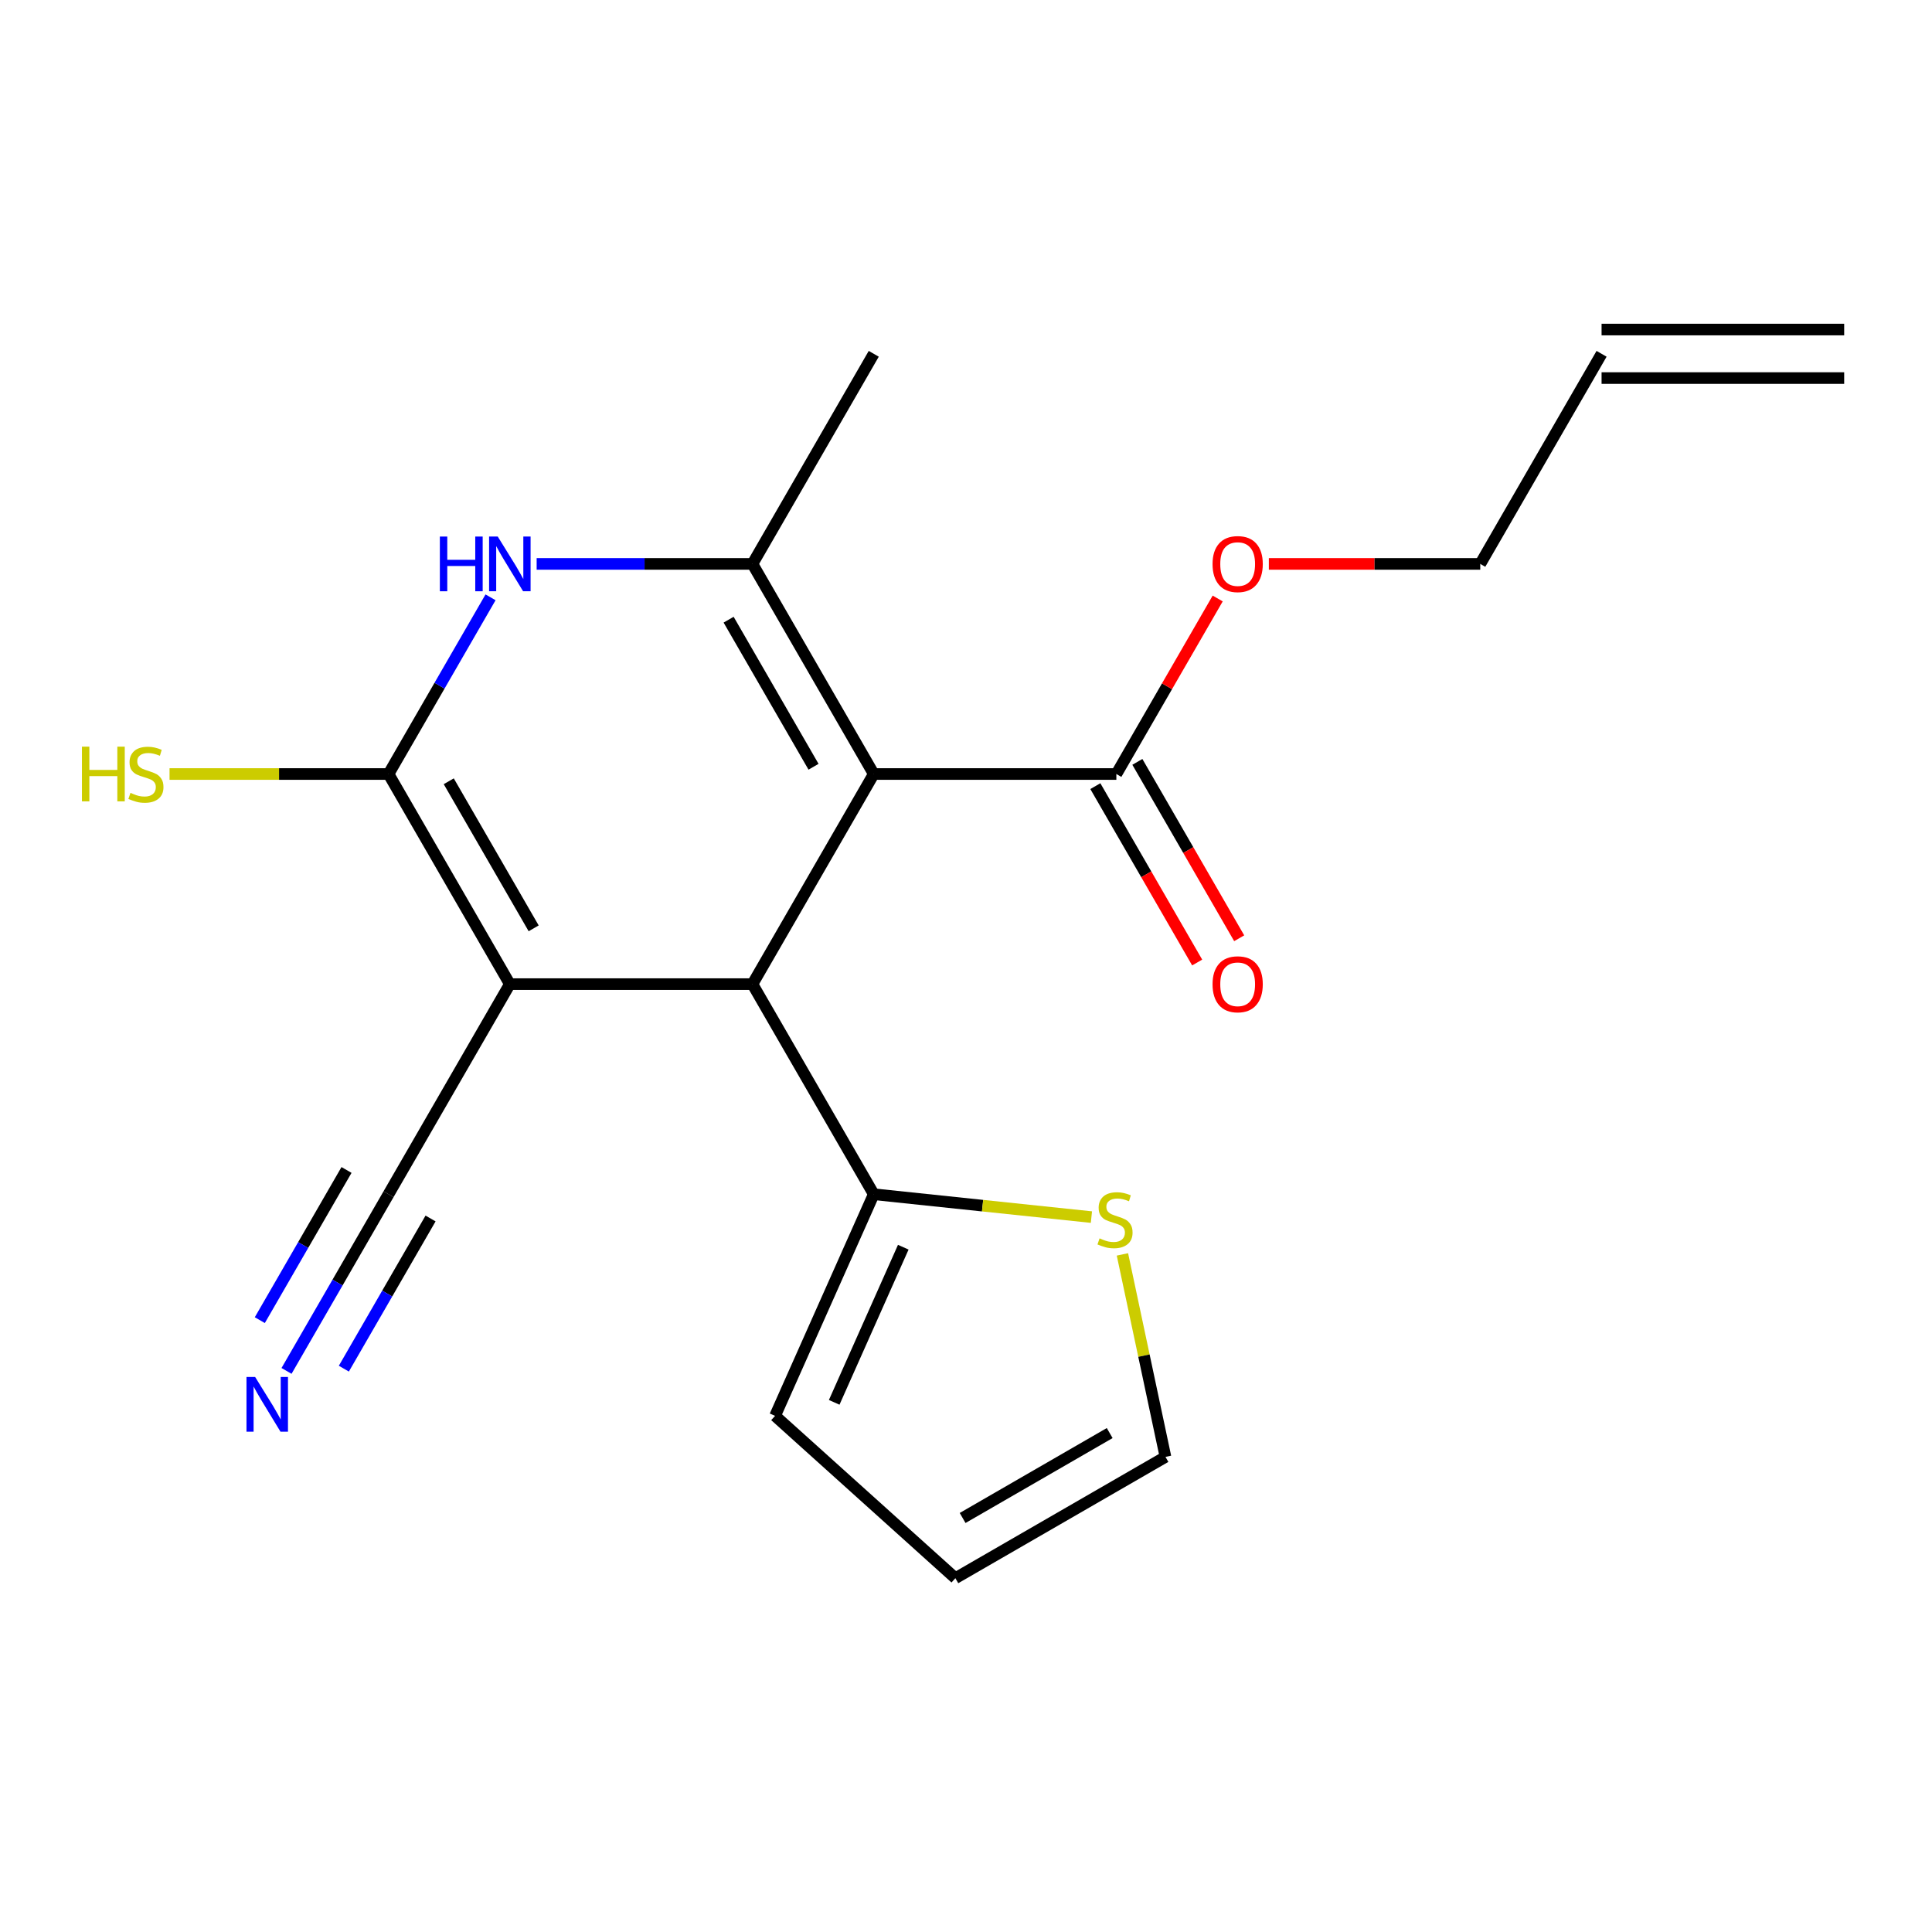 <?xml version='1.0' encoding='iso-8859-1'?>
<svg version='1.1' baseProfile='full'
              xmlns='http://www.w3.org/2000/svg'
                      xmlns:rdkit='http://www.rdkit.org/xml'
                      xmlns:xlink='http://www.w3.org/1999/xlink'
                  xml:space='preserve'
width='1000px' height='1000px' viewBox='0 0 1000 1000'>
<!-- END OF HEADER -->
<rect style='opacity:1.0;fill:#FFFFFF;stroke:none' width='1000' height='1000' x='0' y='0'> </rect>
<path class='bond-1' d='M 452.252,400.629 L 389.465,509.379' style='fill:none;fill-rule:evenodd;stroke:#000000;stroke-width:6px;stroke-linecap:butt;stroke-linejoin:miter;stroke-opacity:1' />
<path class='bond-3' d='M 452.252,400.629 L 389.465,291.879' style='fill:none;fill-rule:evenodd;stroke:#000000;stroke-width:6px;stroke-linecap:butt;stroke-linejoin:miter;stroke-opacity:1' />
<path class='bond-3' d='M 421.084,396.874 L 377.133,320.749' style='fill:none;fill-rule:evenodd;stroke:#000000;stroke-width:6px;stroke-linecap:butt;stroke-linejoin:miter;stroke-opacity:1' />
<path class='bond-6' d='M 452.252,400.629 L 577.825,400.629' style='fill:none;fill-rule:evenodd;stroke:#000000;stroke-width:6px;stroke-linecap:butt;stroke-linejoin:miter;stroke-opacity:1' />
<path class='bond-0' d='M 263.892,509.379 L 389.465,509.379' style='fill:none;fill-rule:evenodd;stroke:#000000;stroke-width:6px;stroke-linecap:butt;stroke-linejoin:miter;stroke-opacity:1' />
<path class='bond-7' d='M 263.892,509.379 L 201.105,618.128' style='fill:none;fill-rule:evenodd;stroke:#000000;stroke-width:6px;stroke-linecap:butt;stroke-linejoin:miter;stroke-opacity:1' />
<path class='bond-20' d='M 263.892,509.379 L 201.105,400.629' style='fill:none;fill-rule:evenodd;stroke:#000000;stroke-width:6px;stroke-linecap:butt;stroke-linejoin:miter;stroke-opacity:1' />
<path class='bond-20' d='M 276.224,480.509 L 232.273,404.384' style='fill:none;fill-rule:evenodd;stroke:#000000;stroke-width:6px;stroke-linecap:butt;stroke-linejoin:miter;stroke-opacity:1' />
<path class='bond-5' d='M 389.465,509.379 L 452.252,618.128' style='fill:none;fill-rule:evenodd;stroke:#000000;stroke-width:6px;stroke-linecap:butt;stroke-linejoin:miter;stroke-opacity:1' />
<path class='bond-2' d='M 201.105,400.629 L 227.505,354.904' style='fill:none;fill-rule:evenodd;stroke:#000000;stroke-width:6px;stroke-linecap:butt;stroke-linejoin:miter;stroke-opacity:1' />
<path class='bond-2' d='M 227.505,354.904 L 253.904,309.179' style='fill:none;fill-rule:evenodd;stroke:#0000FF;stroke-width:6px;stroke-linecap:butt;stroke-linejoin:miter;stroke-opacity:1' />
<path class='bond-10' d='M 201.105,400.629 L 144.428,400.629' style='fill:none;fill-rule:evenodd;stroke:#000000;stroke-width:6px;stroke-linecap:butt;stroke-linejoin:miter;stroke-opacity:1' />
<path class='bond-10' d='M 144.428,400.629 L 87.751,400.629' style='fill:none;fill-rule:evenodd;stroke:#CCCC00;stroke-width:6px;stroke-linecap:butt;stroke-linejoin:miter;stroke-opacity:1' />
<path class='bond-4' d='M 389.465,291.879 L 333.618,291.879' style='fill:none;fill-rule:evenodd;stroke:#000000;stroke-width:6px;stroke-linecap:butt;stroke-linejoin:miter;stroke-opacity:1' />
<path class='bond-4' d='M 333.618,291.879 L 277.771,291.879' style='fill:none;fill-rule:evenodd;stroke:#0000FF;stroke-width:6px;stroke-linecap:butt;stroke-linejoin:miter;stroke-opacity:1' />
<path class='bond-18' d='M 389.465,291.879 L 452.252,183.13' style='fill:none;fill-rule:evenodd;stroke:#000000;stroke-width:6px;stroke-linecap:butt;stroke-linejoin:miter;stroke-opacity:1' />
<path class='bond-9' d='M 452.252,618.128 L 508.585,624.049' style='fill:none;fill-rule:evenodd;stroke:#000000;stroke-width:6px;stroke-linecap:butt;stroke-linejoin:miter;stroke-opacity:1' />
<path class='bond-9' d='M 508.585,624.049 L 564.918,629.97' style='fill:none;fill-rule:evenodd;stroke:#CCCC00;stroke-width:6px;stroke-linecap:butt;stroke-linejoin:miter;stroke-opacity:1' />
<path class='bond-11' d='M 452.252,618.128 L 401.177,732.845' style='fill:none;fill-rule:evenodd;stroke:#000000;stroke-width:6px;stroke-linecap:butt;stroke-linejoin:miter;stroke-opacity:1' />
<path class='bond-11' d='M 467.534,645.551 L 431.781,725.853' style='fill:none;fill-rule:evenodd;stroke:#000000;stroke-width:6px;stroke-linecap:butt;stroke-linejoin:miter;stroke-opacity:1' />
<path class='bond-13' d='M 566.95,406.908 L 593.304,452.553' style='fill:none;fill-rule:evenodd;stroke:#000000;stroke-width:6px;stroke-linecap:butt;stroke-linejoin:miter;stroke-opacity:1' />
<path class='bond-13' d='M 593.304,452.553 L 619.657,498.198' style='fill:none;fill-rule:evenodd;stroke:#FF0000;stroke-width:6px;stroke-linecap:butt;stroke-linejoin:miter;stroke-opacity:1' />
<path class='bond-13' d='M 588.7,394.35 L 615.054,439.996' style='fill:none;fill-rule:evenodd;stroke:#000000;stroke-width:6px;stroke-linecap:butt;stroke-linejoin:miter;stroke-opacity:1' />
<path class='bond-13' d='M 615.054,439.996 L 641.407,485.641' style='fill:none;fill-rule:evenodd;stroke:#FF0000;stroke-width:6px;stroke-linecap:butt;stroke-linejoin:miter;stroke-opacity:1' />
<path class='bond-17' d='M 577.825,400.629 L 604.052,355.204' style='fill:none;fill-rule:evenodd;stroke:#000000;stroke-width:6px;stroke-linecap:butt;stroke-linejoin:miter;stroke-opacity:1' />
<path class='bond-17' d='M 604.052,355.204 L 630.278,309.779' style='fill:none;fill-rule:evenodd;stroke:#FF0000;stroke-width:6px;stroke-linecap:butt;stroke-linejoin:miter;stroke-opacity:1' />
<path class='bond-8' d='M 201.105,618.128 L 174.706,663.854' style='fill:none;fill-rule:evenodd;stroke:#000000;stroke-width:6px;stroke-linecap:butt;stroke-linejoin:miter;stroke-opacity:1' />
<path class='bond-8' d='M 174.706,663.854 L 148.306,709.579' style='fill:none;fill-rule:evenodd;stroke:#0000FF;stroke-width:6px;stroke-linecap:butt;stroke-linejoin:miter;stroke-opacity:1' />
<path class='bond-8' d='M 179.355,605.571 L 156.916,644.438' style='fill:none;fill-rule:evenodd;stroke:#000000;stroke-width:6px;stroke-linecap:butt;stroke-linejoin:miter;stroke-opacity:1' />
<path class='bond-8' d='M 156.916,644.438 L 134.476,683.304' style='fill:none;fill-rule:evenodd;stroke:#0000FF;stroke-width:6px;stroke-linecap:butt;stroke-linejoin:miter;stroke-opacity:1' />
<path class='bond-8' d='M 222.855,630.686 L 200.416,669.552' style='fill:none;fill-rule:evenodd;stroke:#000000;stroke-width:6px;stroke-linecap:butt;stroke-linejoin:miter;stroke-opacity:1' />
<path class='bond-8' d='M 200.416,669.552 L 177.976,708.419' style='fill:none;fill-rule:evenodd;stroke:#0000FF;stroke-width:6px;stroke-linecap:butt;stroke-linejoin:miter;stroke-opacity:1' />
<path class='bond-12' d='M 580.967,649.274 L 592.107,701.679' style='fill:none;fill-rule:evenodd;stroke:#CCCC00;stroke-width:6px;stroke-linecap:butt;stroke-linejoin:miter;stroke-opacity:1' />
<path class='bond-12' d='M 592.107,701.679 L 603.246,754.084' style='fill:none;fill-rule:evenodd;stroke:#000000;stroke-width:6px;stroke-linecap:butt;stroke-linejoin:miter;stroke-opacity:1' />
<path class='bond-14' d='M 401.177,732.845 L 494.496,816.87' style='fill:none;fill-rule:evenodd;stroke:#000000;stroke-width:6px;stroke-linecap:butt;stroke-linejoin:miter;stroke-opacity:1' />
<path class='bond-21' d='M 603.246,754.084 L 494.496,816.87' style='fill:none;fill-rule:evenodd;stroke:#000000;stroke-width:6px;stroke-linecap:butt;stroke-linejoin:miter;stroke-opacity:1' />
<path class='bond-21' d='M 574.376,741.752 L 498.251,785.703' style='fill:none;fill-rule:evenodd;stroke:#000000;stroke-width:6px;stroke-linecap:butt;stroke-linejoin:miter;stroke-opacity:1' />
<path class='bond-15' d='M 828.972,183.13 L 766.185,291.879' style='fill:none;fill-rule:evenodd;stroke:#000000;stroke-width:6px;stroke-linecap:butt;stroke-linejoin:miter;stroke-opacity:1' />
<path class='bond-16' d='M 828.972,195.687 L 954.545,195.687' style='fill:none;fill-rule:evenodd;stroke:#000000;stroke-width:6px;stroke-linecap:butt;stroke-linejoin:miter;stroke-opacity:1' />
<path class='bond-16' d='M 828.972,170.572 L 954.545,170.572' style='fill:none;fill-rule:evenodd;stroke:#000000;stroke-width:6px;stroke-linecap:butt;stroke-linejoin:miter;stroke-opacity:1' />
<path class='bond-19' d='M 656.751,291.879 L 711.468,291.879' style='fill:none;fill-rule:evenodd;stroke:#FF0000;stroke-width:6px;stroke-linecap:butt;stroke-linejoin:miter;stroke-opacity:1' />
<path class='bond-19' d='M 711.468,291.879 L 766.185,291.879' style='fill:none;fill-rule:evenodd;stroke:#000000;stroke-width:6px;stroke-linecap:butt;stroke-linejoin:miter;stroke-opacity:1' />
<path  class='atom-5' d='M 227.672 277.719
L 231.512 277.719
L 231.512 289.759
L 245.992 289.759
L 245.992 277.719
L 249.832 277.719
L 249.832 306.039
L 245.992 306.039
L 245.992 292.959
L 231.512 292.959
L 231.512 306.039
L 227.672 306.039
L 227.672 277.719
' fill='#0000FF'/>
<path  class='atom-5' d='M 257.632 277.719
L 266.912 292.719
Q 267.832 294.199, 269.312 296.879
Q 270.792 299.559, 270.872 299.719
L 270.872 277.719
L 274.632 277.719
L 274.632 306.039
L 270.752 306.039
L 260.792 289.639
Q 259.632 287.719, 258.392 285.519
Q 257.192 283.319, 256.832 282.639
L 256.832 306.039
L 253.152 306.039
L 253.152 277.719
L 257.632 277.719
' fill='#0000FF'/>
<path  class='atom-9' d='M 132.058 712.718
L 141.338 727.718
Q 142.258 729.198, 143.738 731.878
Q 145.218 734.558, 145.298 734.718
L 145.298 712.718
L 149.058 712.718
L 149.058 741.038
L 145.178 741.038
L 135.218 724.638
Q 134.058 722.718, 132.818 720.518
Q 131.618 718.318, 131.258 717.638
L 131.258 741.038
L 127.578 741.038
L 127.578 712.718
L 132.058 712.718
' fill='#0000FF'/>
<path  class='atom-10' d='M 569.137 640.974
Q 569.457 641.094, 570.777 641.654
Q 572.097 642.214, 573.537 642.574
Q 575.017 642.894, 576.457 642.894
Q 579.137 642.894, 580.697 641.614
Q 582.257 640.294, 582.257 638.014
Q 582.257 636.454, 581.457 635.494
Q 580.697 634.534, 579.497 634.014
Q 578.297 633.494, 576.297 632.894
Q 573.777 632.134, 572.257 631.414
Q 570.777 630.694, 569.697 629.174
Q 568.657 627.654, 568.657 625.094
Q 568.657 621.534, 571.057 619.334
Q 573.497 617.134, 578.297 617.134
Q 581.577 617.134, 585.297 618.694
L 584.377 621.774
Q 580.977 620.374, 578.417 620.374
Q 575.657 620.374, 574.137 621.534
Q 572.617 622.654, 572.657 624.614
Q 572.657 626.134, 573.417 627.054
Q 574.217 627.974, 575.337 628.494
Q 576.497 629.014, 578.417 629.614
Q 580.977 630.414, 582.497 631.214
Q 584.017 632.014, 585.097 633.654
Q 586.217 635.254, 586.217 638.014
Q 586.217 641.934, 583.577 644.054
Q 580.977 646.134, 576.617 646.134
Q 574.097 646.134, 572.177 645.574
Q 570.297 645.054, 568.057 644.134
L 569.137 640.974
' fill='#CCCC00'/>
<path  class='atom-11' d='M 42.412 386.469
L 46.252 386.469
L 46.252 398.509
L 60.732 398.509
L 60.732 386.469
L 64.572 386.469
L 64.572 414.789
L 60.732 414.789
L 60.732 401.709
L 46.252 401.709
L 46.252 414.789
L 42.412 414.789
L 42.412 386.469
' fill='#CCCC00'/>
<path  class='atom-11' d='M 67.532 410.389
Q 67.852 410.509, 69.172 411.069
Q 70.492 411.629, 71.932 411.989
Q 73.412 412.309, 74.852 412.309
Q 77.532 412.309, 79.092 411.029
Q 80.652 409.709, 80.652 407.429
Q 80.652 405.869, 79.852 404.909
Q 79.092 403.949, 77.892 403.429
Q 76.692 402.909, 74.692 402.309
Q 72.172 401.549, 70.652 400.829
Q 69.172 400.109, 68.092 398.589
Q 67.052 397.069, 67.052 394.509
Q 67.052 390.949, 69.452 388.749
Q 71.892 386.549, 76.692 386.549
Q 79.972 386.549, 83.692 388.109
L 82.772 391.189
Q 79.372 389.789, 76.812 389.789
Q 74.052 389.789, 72.532 390.949
Q 71.012 392.069, 71.052 394.029
Q 71.052 395.549, 71.812 396.469
Q 72.612 397.389, 73.732 397.909
Q 74.892 398.429, 76.812 399.029
Q 79.372 399.829, 80.892 400.629
Q 82.412 401.429, 83.492 403.069
Q 84.612 404.669, 84.612 407.429
Q 84.612 411.349, 81.972 413.469
Q 79.372 415.549, 75.012 415.549
Q 72.492 415.549, 70.572 414.989
Q 68.692 414.469, 66.452 413.549
L 67.532 410.389
' fill='#CCCC00'/>
<path  class='atom-14' d='M 627.612 509.459
Q 627.612 502.659, 630.972 498.859
Q 634.332 495.059, 640.612 495.059
Q 646.892 495.059, 650.252 498.859
Q 653.612 502.659, 653.612 509.459
Q 653.612 516.339, 650.212 520.259
Q 646.812 524.139, 640.612 524.139
Q 634.372 524.139, 630.972 520.259
Q 627.612 516.379, 627.612 509.459
M 640.612 520.939
Q 644.932 520.939, 647.252 518.059
Q 649.612 515.139, 649.612 509.459
Q 649.612 503.899, 647.252 501.099
Q 644.932 498.259, 640.612 498.259
Q 636.292 498.259, 633.932 501.059
Q 631.612 503.859, 631.612 509.459
Q 631.612 515.179, 633.932 518.059
Q 636.292 520.939, 640.612 520.939
' fill='#FF0000'/>
<path  class='atom-18' d='M 627.612 291.959
Q 627.612 285.159, 630.972 281.359
Q 634.332 277.559, 640.612 277.559
Q 646.892 277.559, 650.252 281.359
Q 653.612 285.159, 653.612 291.959
Q 653.612 298.839, 650.212 302.759
Q 646.812 306.639, 640.612 306.639
Q 634.372 306.639, 630.972 302.759
Q 627.612 298.879, 627.612 291.959
M 640.612 303.439
Q 644.932 303.439, 647.252 300.559
Q 649.612 297.639, 649.612 291.959
Q 649.612 286.399, 647.252 283.599
Q 644.932 280.759, 640.612 280.759
Q 636.292 280.759, 633.932 283.559
Q 631.612 286.359, 631.612 291.959
Q 631.612 297.679, 633.932 300.559
Q 636.292 303.439, 640.612 303.439
' fill='#FF0000'/>
</svg>
